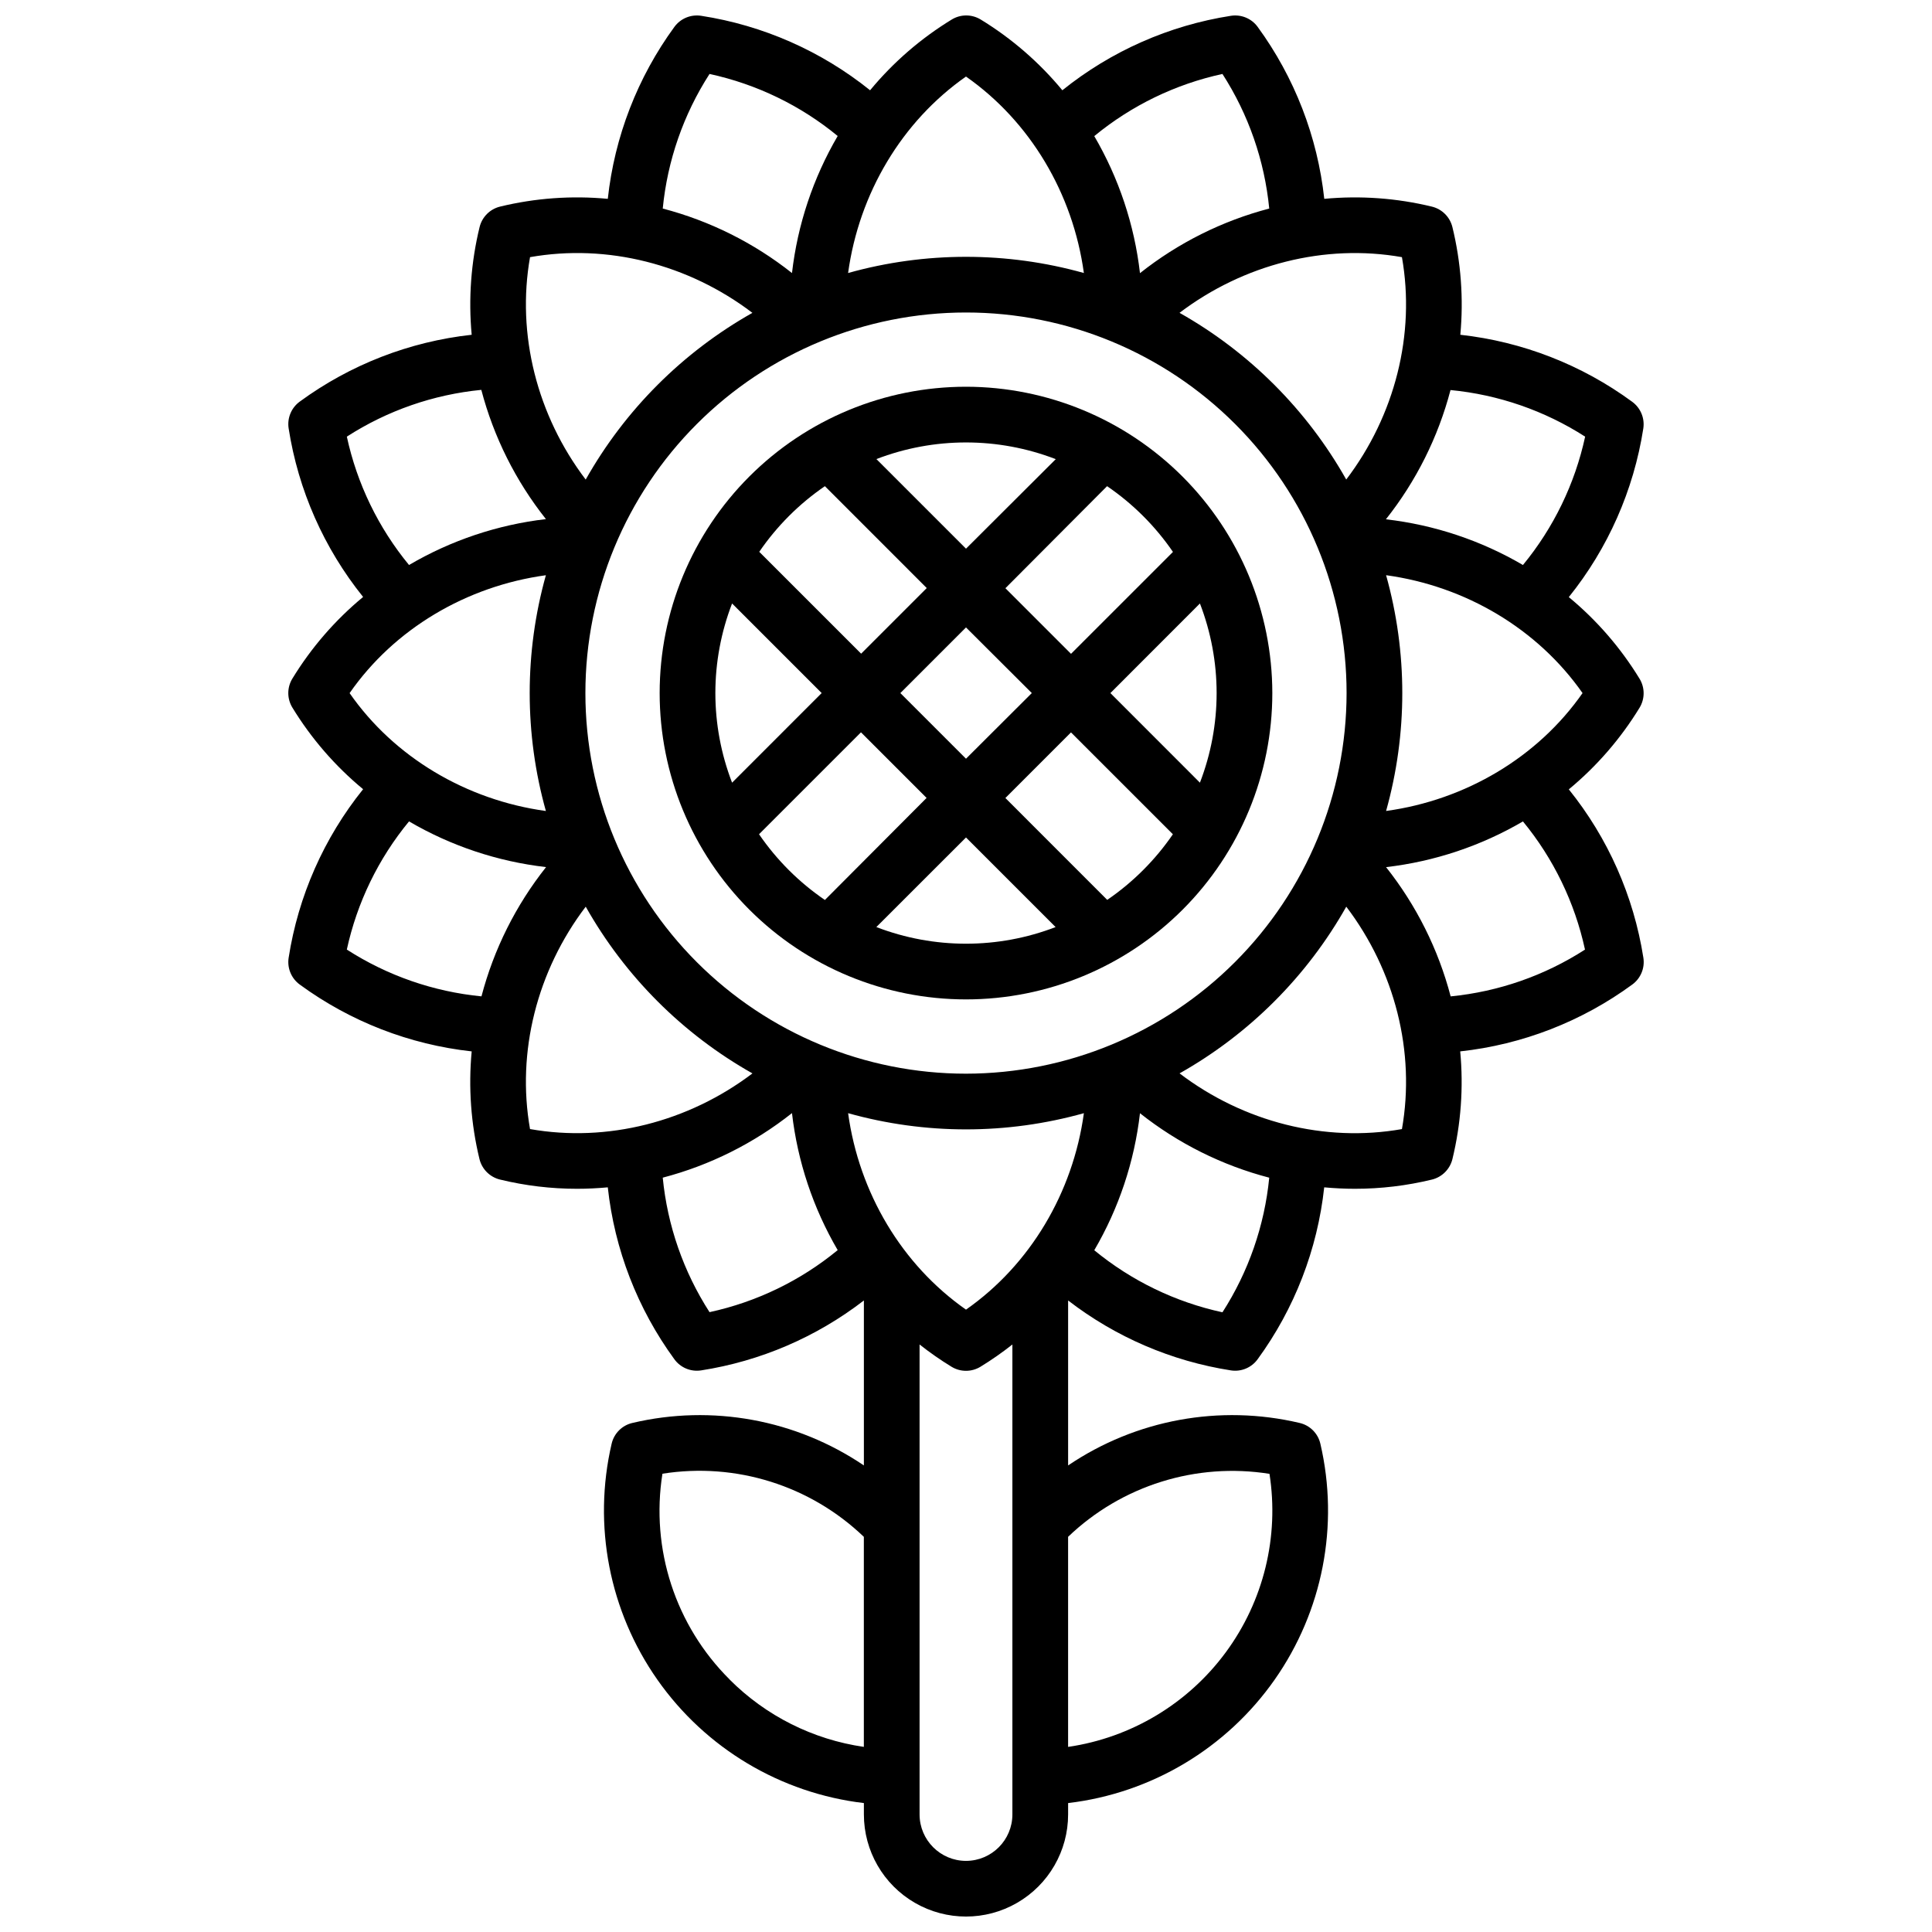 <?xml version="1.0" encoding="UTF-8"?>
<!-- Uploaded to: SVG Find, www.svgrepo.com, Generator: SVG Find Mixer Tools -->
<svg width="800px" height="800px" version="1.1" viewBox="144 144 512 512" xmlns="http://www.w3.org/2000/svg">
 <defs>
  <clipPath id="a">
   <path d="m220 148.09h360v503.81h-360z"/>
  </clipPath>
 </defs>
 <g clip-path="url(#a)">
  <path d="m559.75 353.19c7.41-6.129 13.746-13.445 18.758-21.648 1.426-2.356 1.426-5.305 0-7.656-5.012-8.207-11.348-15.523-18.758-21.648 10.387-12.906 17.191-28.316 19.742-44.684 0.418-2.727-0.723-5.461-2.953-7.086-13.363-9.805-29.066-15.926-45.539-17.75 0.887-9.562 0.176-19.207-2.098-28.535-0.656-2.676-2.746-4.766-5.422-5.422-9.332-2.266-18.977-2.965-28.535-2.066-1.789-16.473-7.875-32.18-17.645-45.562-1.621-2.231-4.356-3.367-7.082-2.949-16.371 2.547-31.777 9.355-44.684 19.738-6.129-7.41-13.445-13.746-21.648-18.754-2.356-1.43-5.305-1.43-7.656 0-8.207 5.008-15.523 11.344-21.648 18.754-12.934-10.398-28.379-17.207-44.781-19.738-2.731-0.418-5.461 0.719-7.086 2.949-9.77 13.383-15.852 29.09-17.645 45.562-9.574-0.902-19.234-0.207-28.582 2.066-2.668 0.664-4.742 2.754-5.394 5.422-2.273 9.328-2.981 18.973-2.094 28.535-16.477 1.809-32.188 7.918-45.562 17.711-2.231 1.625-3.367 4.356-2.949 7.086 2.547 16.367 9.355 31.777 19.738 44.684-7.41 6.125-13.746 13.441-18.754 21.648-1.43 2.352-1.43 5.301 0 7.656 5.008 8.203 11.344 15.52 18.754 21.645-10.383 12.906-17.191 28.316-19.738 44.684-0.418 2.731 0.719 5.461 2.949 7.086 13.375 9.793 29.086 15.902 45.562 17.711-0.898 9.562-0.199 19.207 2.066 28.539 0.656 2.676 2.746 4.762 5.422 5.422 6.691 1.629 13.555 2.453 20.445 2.449 2.715 0 5.434-0.137 8.137-0.383 1.789 16.469 7.875 32.18 17.645 45.559 1.621 2.234 4.356 3.375 7.086 2.953 15.711-2.445 30.547-8.82 43.137-18.531v43.719c-17.973-12.16-40.211-16.242-61.332-11.266-2.746 0.629-4.891 2.773-5.519 5.519-5.035 21.629-0.617 44.379 12.145 62.555 12.758 18.176 32.656 30.055 54.707 32.668v3.012c0 9.668 5.16 18.602 13.531 23.434 8.371 4.836 18.688 4.836 27.059 0 8.375-4.832 13.531-13.766 13.531-23.434v-3.012c22.055-2.613 41.949-14.492 54.711-32.668 12.758-18.176 17.176-40.926 12.141-62.555-0.629-2.746-2.773-4.891-5.519-5.519-21.121-4.977-43.359-0.895-61.332 11.266v-43.719c12.59 9.711 27.43 16.086 43.141 18.531 2.727 0.422 5.461-0.719 7.082-2.953 9.77-13.379 15.855-29.09 17.645-45.559 2.707 0.246 5.422 0.383 8.137 0.383 6.891 0.004 13.754-0.82 20.449-2.449 2.664-0.668 4.738-2.754 5.391-5.422 2.266-9.332 2.965-18.977 2.066-28.539 16.488-1.805 32.207-7.91 45.59-17.711 2.231-1.625 3.371-4.356 2.953-7.086-2.562-16.355-9.375-31.75-19.762-44.641zm-48.422 5.727c5.723-20.438 5.723-42.051 0-62.484 21.105 2.902 40.176 14.25 52.062 31.242-11.855 16.992-30.957 28.336-52.062 31.242zm-111.33 132.15c-16.992-11.887-28.34-30.957-31.242-52.062 20.434 5.723 42.047 5.723 62.484 0-2.906 21.105-14.25 40.176-31.242 52.062zm0-62.531c-26.75 0-52.406-10.625-71.32-29.543-18.914-18.914-29.543-44.566-29.543-71.316s10.629-52.406 29.543-71.32c18.914-18.914 44.57-29.543 71.32-29.543s52.402 10.629 71.316 29.543c18.918 18.914 29.543 44.57 29.543 71.32-0.027 26.738-10.664 52.379-29.574 71.285-18.906 18.91-44.547 29.547-71.285 29.574zm164.08-168.82c-2.707 12.488-8.359 24.152-16.484 34.016-11.133-6.516-23.504-10.641-36.316-12.113 8.016-10.109 13.848-21.773 17.121-34.254 12.703 1.223 24.938 5.457 35.68 12.352zm-48.551-47.57c3.609 20.43-1.852 41.957-14.762 58.934-10.422-18.48-25.699-33.758-44.18-44.18 16.984-12.871 38.512-18.363 58.941-14.754zm-47.566-48.547c6.91 10.734 11.16 22.961 12.398 35.668-12.48 3.273-24.145 9.105-34.254 17.121-1.477-12.816-5.602-25.184-12.113-36.32 9.852-8.113 21.496-13.762 33.969-16.469zm-67.965 0.688c16.992 11.887 28.34 30.957 31.242 52.062-20.438-5.719-42.051-5.719-62.484 0 2.902-21.105 14.246-40.176 31.242-52.062zm-67.965-0.688c12.469 2.699 24.113 8.336 33.965 16.441-6.512 11.133-10.637 23.504-12.113 36.32-10.109-8.008-21.773-13.828-34.25-17.094 1.238-12.707 5.488-24.934 12.398-35.668zm-47.57 48.547c20.438-3.609 41.957 1.852 58.934 14.762-18.48 10.422-33.758 25.699-44.18 44.184-12.902-16.984-18.363-38.516-14.754-58.945zm-48.551 47.57c10.727-6.91 22.945-11.16 35.641-12.398 3.277 12.477 9.105 24.141 17.125 34.25-12.809 1.496-25.164 5.637-36.281 12.164-8.125-9.863-13.777-21.527-16.48-34.016zm52.754 36.723c-5.719 20.434-5.719 42.047 0 62.484-21.105-2.906-40.207-14.25-52.016-31.242 11.809-16.996 30.91-28.34 52.016-31.242zm-52.754 99.207c2.715-12.473 8.367-24.117 16.484-33.969 11.133 6.512 23.504 10.637 36.32 12.113-8.02 10.109-13.848 21.773-17.121 34.254-12.711-1.238-24.941-5.488-35.68-12.398zm48.551 47.566c-3.609-20.43 1.852-41.957 14.762-58.934 10.422 18.48 25.699 33.762 44.184 44.184-16.984 12.871-38.516 18.359-58.945 14.75zm35.172 12.879c12.477-3.269 24.141-9.098 34.25-17.109 1.477 12.812 5.602 25.176 12.113 36.309-9.852 8.105-21.496 13.742-33.965 16.441-6.906-10.727-11.156-22.945-12.398-35.641zm17.711 132.97c-14.34-14.262-20.957-34.539-17.793-54.512 19.43-3.078 39.176 3.113 53.375 16.727v55.664c-13.477-1.949-25.957-8.211-35.574-17.848zm62.652 48.09c-6.789-0.012-12.289-5.512-12.301-12.301v-124.55c2.703 2.137 5.531 4.109 8.473 5.906 2.352 1.43 5.301 1.43 7.656 0 2.938-1.797 5.766-3.769 8.469-5.906v124.55c-0.008 6.789-5.508 12.289-12.297 12.301zm80.434-102.57h-0.004c2.606 16.688-1.57 33.723-11.594 47.312-10.023 13.59-25.066 22.609-41.777 25.051v-55.676c14.203-13.598 33.949-19.773 53.371-16.688zm-12.469-42.812c-12.469-2.703-24.113-8.34-33.969-16.445 6.512-11.129 10.637-23.496 12.113-36.309 10.109 8.008 21.773 13.824 34.254 17.082-1.246 12.707-5.496 24.934-12.398 35.672zm47.566-48.551c-20.43 3.609-41.957-1.852-58.934-14.762 18.48-10.422 33.762-25.699 44.184-44.18 12.898 16.984 18.359 38.512 14.75 58.941zm12.91-35.168c-3.273-12.48-9.105-24.145-17.121-34.254 12.801-1.48 25.156-5.606 36.277-12.113 8.105 9.855 13.742 21.5 16.445 33.969-10.715 6.902-22.918 11.152-35.602 12.398z"/>
 </g>
 <path d="m400 246.49c-21.531 0-42.18 8.555-57.406 23.777-15.223 15.227-23.777 35.875-23.777 57.406 0 21.527 8.555 42.176 23.777 57.402 15.227 15.223 35.875 23.777 57.406 23.777 21.527 0 42.176-8.555 57.402-23.777 15.223-15.227 23.777-35.875 23.777-57.402-0.023-21.523-8.586-42.16-23.805-57.379s-35.852-23.781-57.375-23.805zm66.422 81.18-0.004 0.004c-0.004 8.117-1.504 16.168-4.426 23.742l-23.727-23.742 23.727-23.746c2.922 7.574 4.422 15.625 4.426 23.746zm-11.59-37.391-27 26.992-17.387-17.387 26.945-27.043c6.84 4.668 12.754 10.57 17.438 17.398zm-37.391 37.391-17.441 17.398-17.398-17.395 17.398-17.398zm6.348-61.992-23.789 23.727-23.742-23.742h-0.004c15.285-5.879 32.203-5.879 47.488 0zm-61.184 7.164 26.992 27-17.387 17.387-27-26.992v0.004c4.668-6.824 10.57-12.727 17.395-17.398zm-29.027 54.832c0.004-8.121 1.508-16.172 4.43-23.746l23.742 23.742-23.742 23.746c-2.922-7.574-4.426-15.625-4.43-23.742zm11.59 37.391 27-26.992 17.387 17.387-26.949 27.043c-6.84-4.668-12.754-10.566-17.438-17.398zm31.086 24.602 23.746-23.727 23.742 23.742v0.004c-15.285 5.875-32.203 5.875-47.488 0zm61.176-7.184-26.992-27 17.387-17.387 27 26.992 0.004-0.004c-4.684 6.836-10.594 12.742-17.438 17.418z"/>
</svg>
